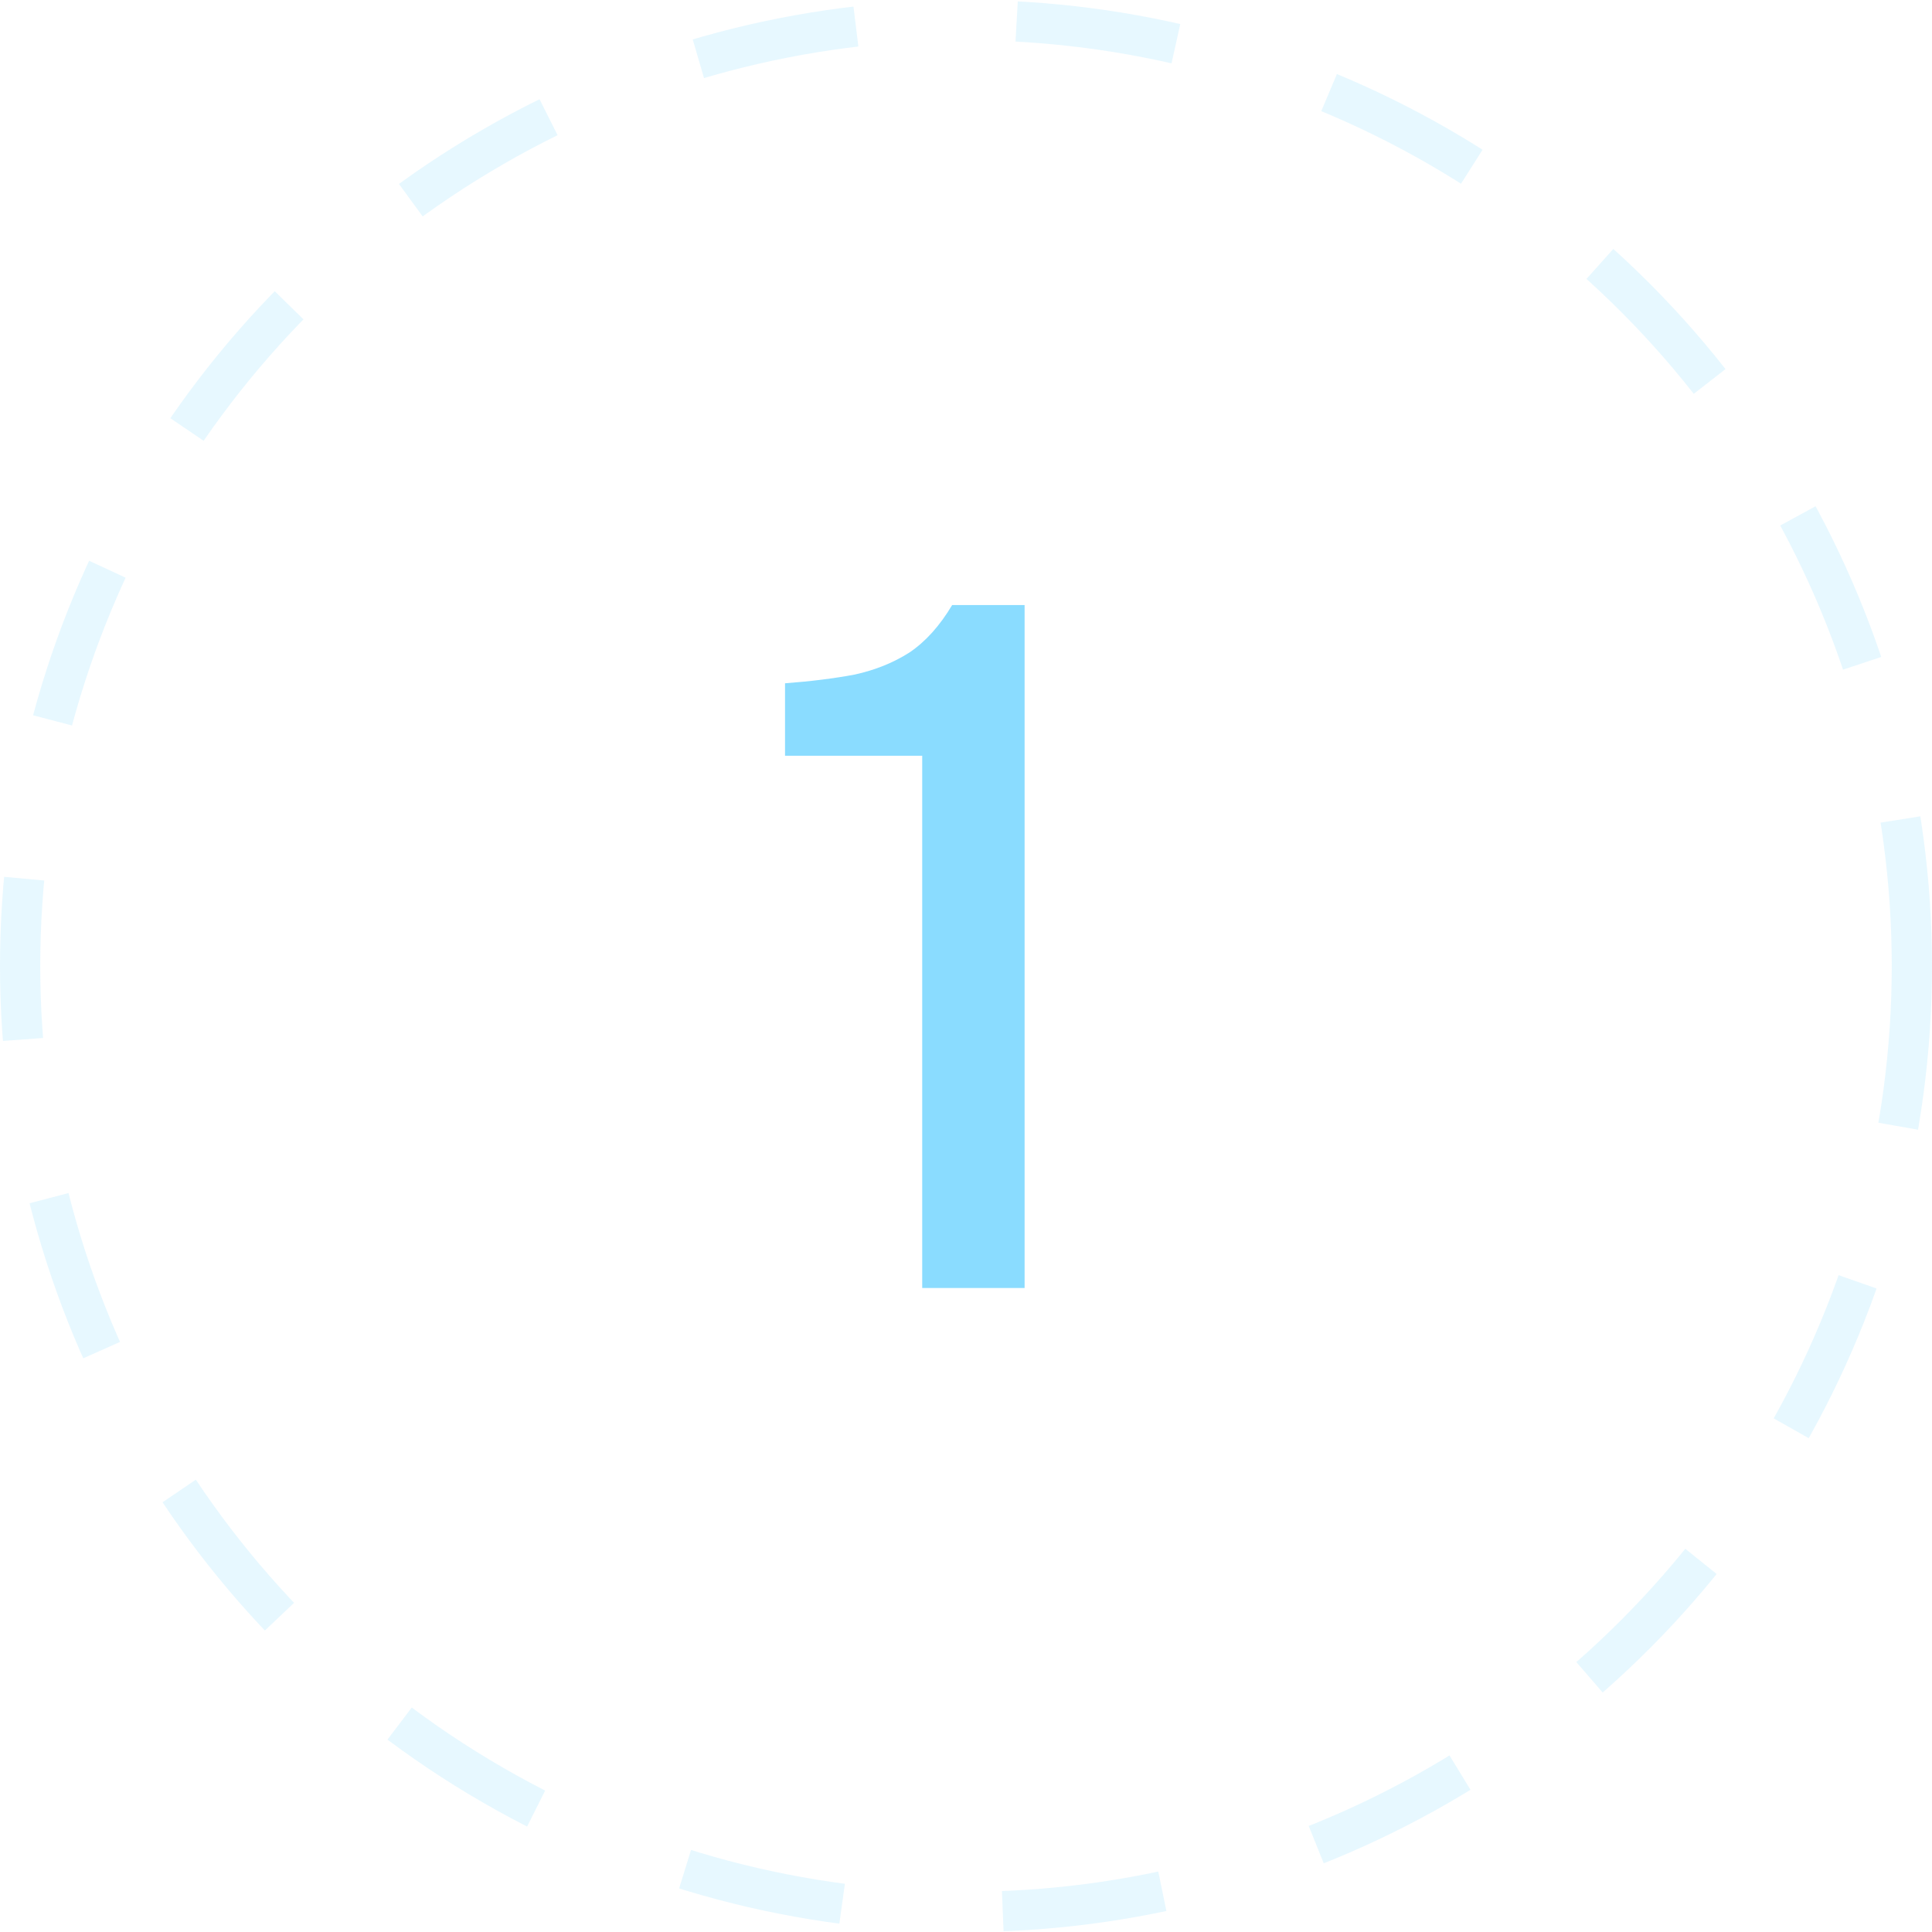 <svg width="48" height="48" viewBox="0 0 48 48" fill="none" xmlns="http://www.w3.org/2000/svg">
<path d="M22.912 32V18.776H19.504V16.976C20.144 16.928 20.72 16.856 21.232 16.76C21.744 16.648 22.2 16.464 22.6 16.208C23 15.936 23.352 15.544 23.656 15.032H25.456V32H22.912Z" fill="#8ADCFF"/>
<circle opacity="0.2" cx="24" cy="24" r="23.5" stroke="#8ADCFF" stroke-dasharray="4 4"/>
</svg>
